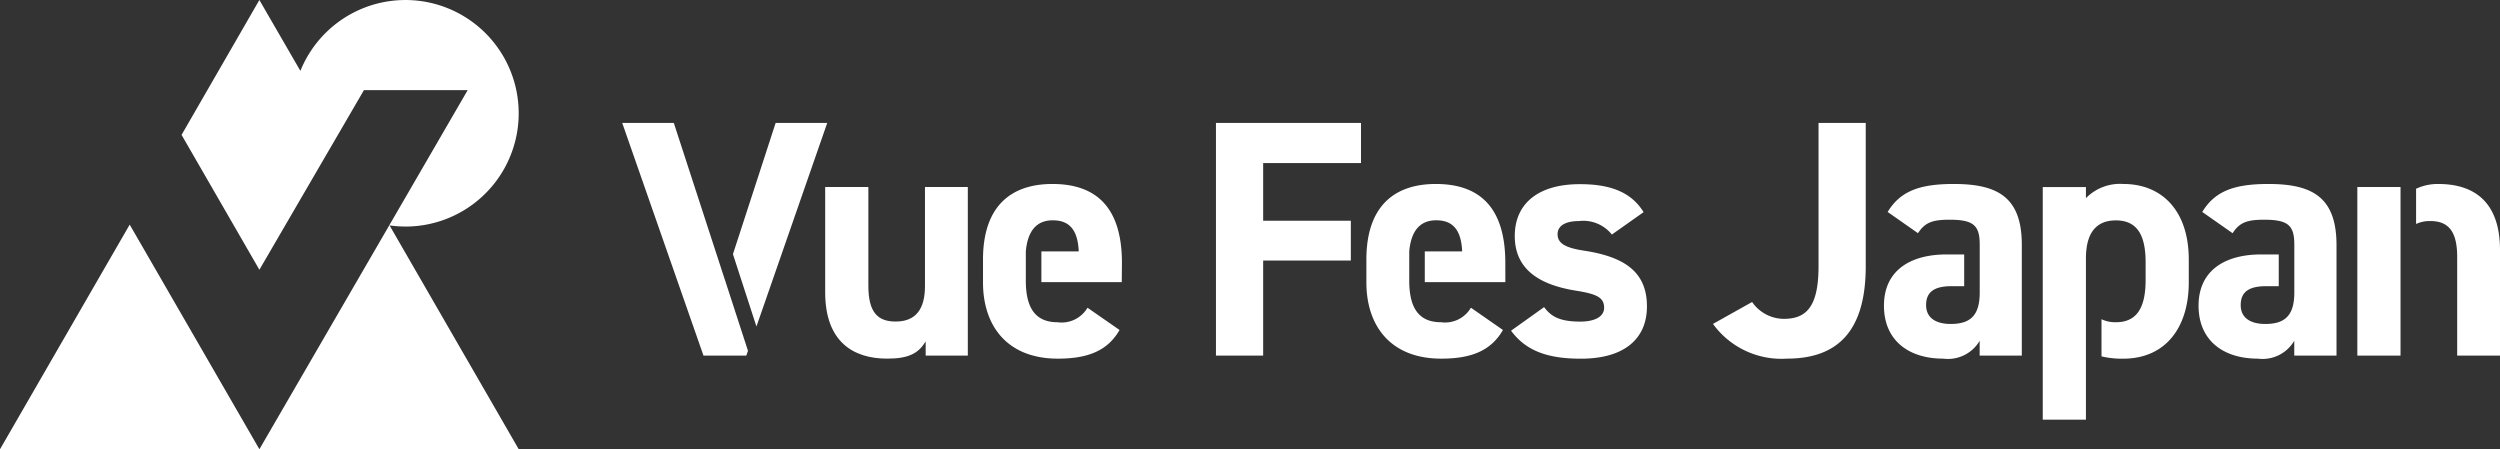 <svg xmlns="http://www.w3.org/2000/svg" width="220" height="39.536"><rect width="100%" height="100%" fill="#333333" stroke="none"/><g fill="#fff" data-name="Group 29"><path data-name="Path 3" d="M35.683 19.938a9.968 9.968 0 1 0-9.249-13.7L22.825 0l-6.847 11.869 6.848 11.869 9.2-15.806h9.13l-18.329 31.6-11.414-19.765L0 39.535h45.65l-11.371-19.7a10.043 10.043 0 0 0 1.4.1z"/><path data-name="Path 4" d="M85.168 31.293h-3.709v-1.246c-.623 1.009-1.424 1.513-3.383 1.513-3 0-5.46-1.484-5.46-5.846v-9.257h3.8v8.694c0 2.344.831 3.145 2.4 3.145 1.751 0 2.582-1.068 2.582-3.116v-8.723h3.77z"/><path data-name="Path 5" d="M119.768 10.819v3.531h-8.61v5.074h7.715v3.5h-7.715v8.368h-4.154V10.819z"/><path data-name="Path 6" d="M141.844 20.641a3.213 3.213 0 0 0-2.908-1.187c-.979 0-1.869.3-1.869 1.157s.8 1.217 2.374 1.454c3.652.564 5.49 1.958 5.49 4.9 0 2.849-1.988 4.6-5.816 4.6-3.027 0-4.866-.742-6.142-2.463l2.908-2.077c.593.8 1.335 1.276 3.175 1.276 1.306 0 2.107-.445 2.107-1.217 0-.913-.653-1.217-2.522-1.513-3.086-.5-5.341-1.81-5.341-4.8 0-2.819 2.018-4.565 5.727-4.565 2.433 0 4.451.564 5.608 2.463z"/><path data-name="Path 7" d="M154.186 26.575a3.408 3.408 0 0 0 2.789 1.484c1.988 0 3.056-1.068 3.056-4.629V10.819h4.154V23.43c0 5.9-2.641 8.13-6.943 8.13a7.44 7.44 0 0 1-6.5-3.056z"/><path data-name="Path 8" d="M63.778 24.58v.007l-4.483-13.768h-4.54l7.151 20.474h3.768l.148-.422z"/><path data-name="Path 9" d="M66.567 28.732l6.229-17.913h-4.54l-3.757 11.547z"/><path data-name="Path 10" d="M98.73 23.133c0-4.51-1.929-6.943-6.113-6.943-3.857 0-6.113 2.166-6.113 6.647v2.018c0 3.828 2.136 6.706 6.587 6.706 2.671 0 4.392-.712 5.43-2.522l-2.819-1.958a2.647 2.647 0 0 1-2.641 1.276c-2.107 0-2.76-1.484-2.789-3.531v-2.7c.148-1.691.861-2.739 2.374-2.739 1.424 0 2.2.8 2.283 2.739h-3.287v2.7h7.073z"/><path data-name="Path 11" d="M132.468 23.133c0-4.51-1.929-6.943-6.113-6.943-3.857 0-6.113 2.166-6.113 6.647v2.018c0 3.828 2.136 6.706 6.587 6.706 2.671 0 4.392-.712 5.43-2.522l-2.816-1.959a2.647 2.647 0 0 1-2.641 1.276c-2.107 0-2.76-1.484-2.789-3.531v-2.7c.148-1.691.86-2.739 2.374-2.739 1.424 0 2.2.8 2.283 2.739h-3.289v2.7h7.089z"/><path data-name="Path 12" d="M171.93 16.19c-3.056 0-4.718.653-5.816 2.463l2.671 1.869c.623-.979 1.335-1.187 2.789-1.187 2.136 0 2.641.534 2.641 2.2v4.214c0 2.018-.831 2.76-2.552 2.76-1.306 0-2.166-.534-2.166-1.662s.685-1.662 2.225-1.662h1.126v-2.793h-1.57c-3.116 0-5.49 1.37-5.49 4.51 0 3.027 2.136 4.659 5.222 4.659a3.232 3.232 0 0 0 3.2-1.573v1.306h3.709V21.56c.008-4.242-2.165-5.37-5.989-5.37z"/><path data-name="Path 13" d="M211.246 17.703v-1.246h-3.8v14.836h3.8v-13.59z"/><path data-name="Path 14" d="M214.57 16.19a4.5 4.5 0 0 0-1.954.42v3.1a2.821 2.821 0 0 1 1.242-.258c1.543 0 2.374.831 2.374 3.145v8.694H220v-9.285c0-4.392-2.433-5.816-5.43-5.816z"/><path data-name="Path 15" d="M186.856 16.19a4.2 4.2 0 0 0-3.294 1.246v-.976h-3.8v20.471h3.8V22.748c0-2.166.831-3.353 2.641-3.353 1.869 0 2.611 1.306 2.611 3.679v1.543c0 2.136-.564 3.739-2.611 3.739a2.805 2.805 0 0 1-1.271-.265v3.269a7.673 7.673 0 0 0 1.894.205c3.828 0 5.786-2.849 5.786-6.706v-2.022c0-4.244-2.318-6.647-5.756-6.647z"/><path data-name="Path 16" d="M199.615 16.19c-3.056 0-4.718.653-5.816 2.463l2.671 1.869c.623-.979 1.335-1.187 2.789-1.187 2.136 0 2.641.534 2.641 2.2v4.214c0 2.018-.831 2.76-2.552 2.76-1.306 0-2.166-.534-2.166-1.662s.685-1.662 2.225-1.662h1.123v-2.793h-1.568c-3.116 0-5.489 1.37-5.489 4.51 0 3.027 2.136 4.659 5.222 4.659a3.232 3.232 0 0 0 3.2-1.573v1.306h3.718V21.56c-.004-4.242-2.17-5.37-5.998-5.37z"/></g></svg>